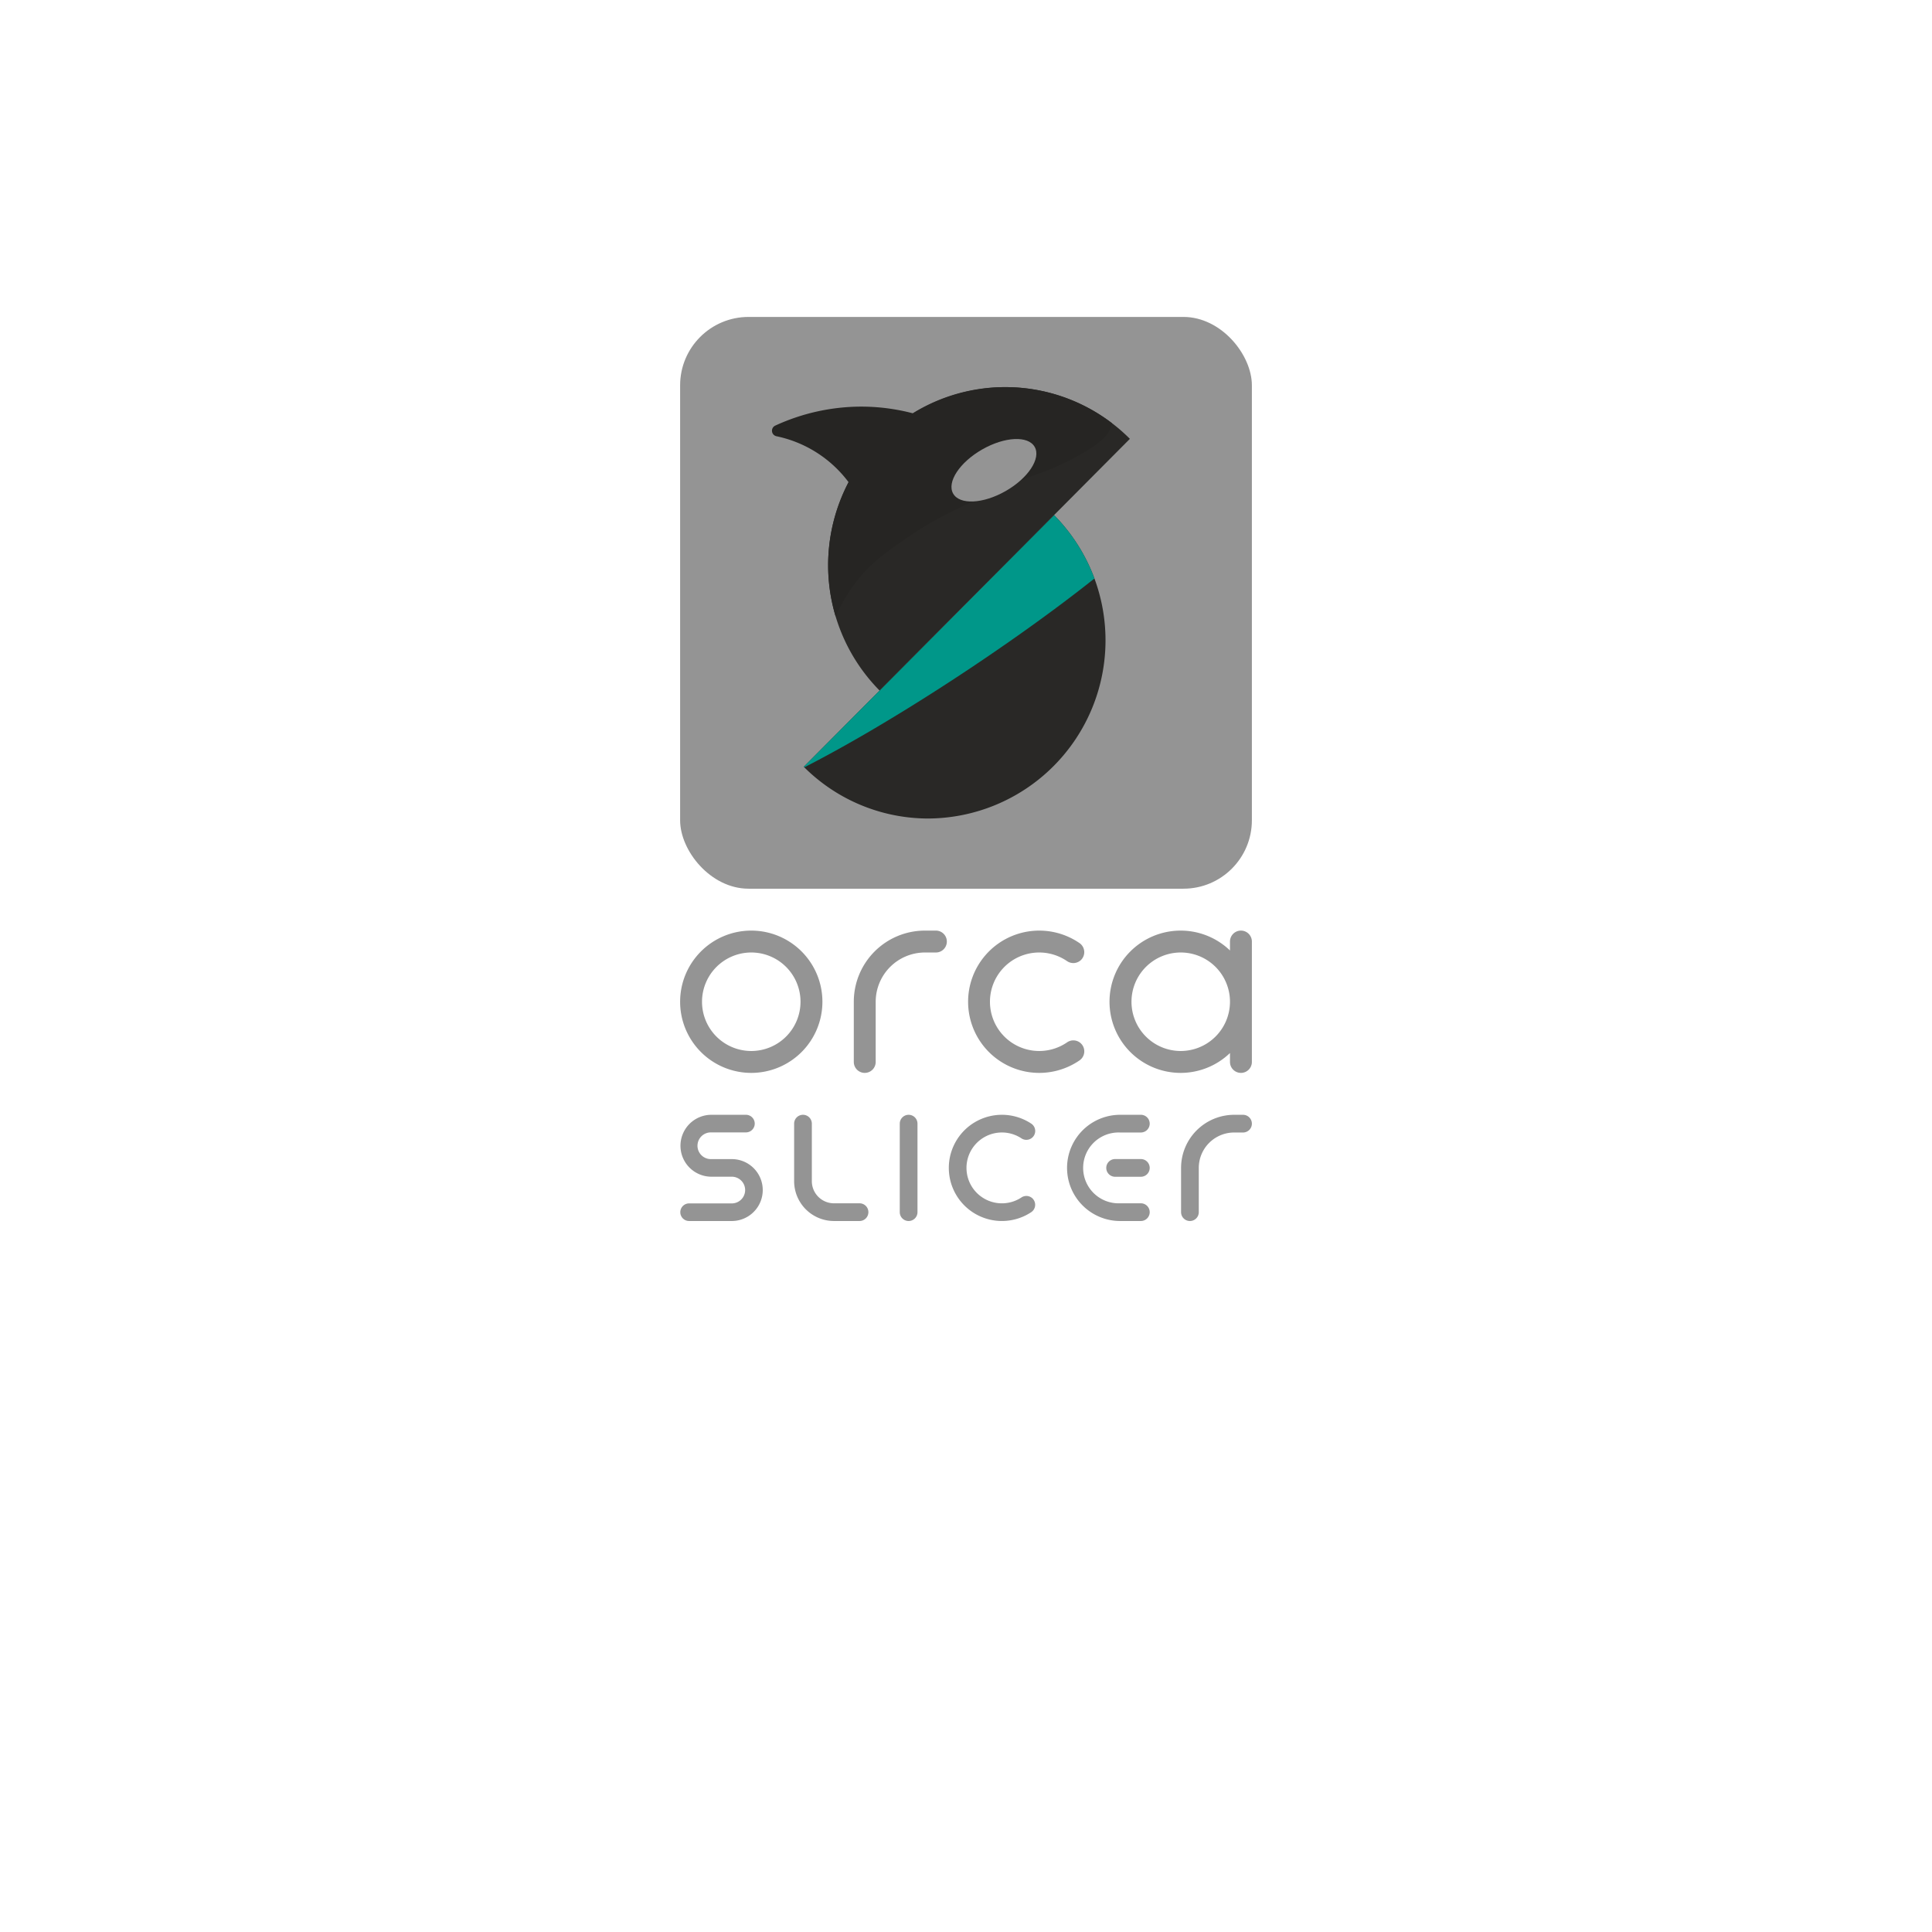 <svg xmlns="http://www.w3.org/2000/svg" width="480" height="480" viewBox="0 0 480 480"><rect x="168.974" y="78.742" width="142.052" height="142.052" rx="17" style="fill:#949494"/><path d="M225.746,276.969a2.2,2.2,0,0,0-2.2,2.2v21.989a2.2,2.2,0,0,0,4.4,0V279.168A2.2,2.2,0,0,0,225.746,276.969Z" style="fill:#949494"/><path d="M283.441,276.969h-5.255a13.194,13.194,0,0,0,0,26.387h5.255a2.2,2.2,0,1,0,0-4.4h-5.255a8.8,8.8,0,1,1,0-17.591h5.255a2.2,2.2,0,0,0,0-4.4Z" style="fill:#949494"/><path d="M283.441,287.964h-6.392a2.2,2.2,0,1,0,0,4.4h6.392a2.2,2.2,0,1,0,0-4.4Z" style="fill:#949494"/><path d="M181.812,303.356H171.16a2.187,2.187,0,0,1,0-4.373h10.652a3.317,3.317,0,1,0,0-6.634h-5.148a7.691,7.691,0,0,1,0-15.381h8.706a2.187,2.187,0,0,1,0,4.373h-8.706a3.318,3.318,0,1,0,0,6.635h5.148a7.69,7.69,0,1,1,0,15.38Z" style="fill:#949494"/><path d="M199.693,190.506a43.712,43.712,0,0,0,30.813,12.852,44.267,44.267,0,0,0,31.375-75.383Z" style="fill:#292826"/><path d="M261.881,127.975l-62.188,62.531c.044.044.09.087.135.131,21.787-11.113,51.619-30.64,72.085-46.913a44.3,44.3,0,0,0-10.032-15.749" style="fill:#009789"/><path d="M249.723,96.178a44.268,44.268,0,0,0-31.193,75.383l62.187-62.531a43.712,43.712,0,0,0-30.994-12.852" style="fill:#292826"/><path d="M249.723,96.178a43.581,43.581,0,0,0-22.952,6.5,50.549,50.549,0,0,0-13.118-1.655,51.271,51.271,0,0,0-21.035,4.714,1.4,1.4,0,0,0,.288,2.645,29.987,29.987,0,0,1,17.908,11.4,44.556,44.556,0,0,0-3.2,33.392,44.117,44.117,0,0,1,4.438-7.74c4.038-5.549,8.308-8.437,14.616-12.7,4.646-3.144,11.1-6.83,29.652-14.454a63.117,63.117,0,0,0,13.584-6.261c3.1-1.844,5.462-3.585,6.209-6.307q.079-.288.144-.569a43.617,43.617,0,0,0-26.535-8.959" style="fill:#262523"/><path d="M257.068,111.039c1.613,2.852-1.615,7.758-7.211,10.958s-11.439,3.482-13.052.63,1.615-7.758,7.211-10.958,11.439-3.482,13.052-.63" style="fill:#949494"/><path d="M253.771,297.505a8.8,8.8,0,1,1-.01-14.692,2.207,2.207,0,0,0,2.783-.261h0a2.192,2.192,0,0,0-.294-3.363,13.193,13.193,0,1,0-.085,22,2.213,2.213,0,0,0,.38-3.418l0,0A2.2,2.2,0,0,0,253.771,297.505Z" style="fill:#949494"/><path d="M213.55,298.958H207.2a5.5,5.5,0,0,1-5.5-5.5V279.167a2.2,2.2,0,0,0-4.4,0v14.294a9.906,9.906,0,0,0,9.895,9.895h6.355a2.2,2.2,0,1,0,0-4.4Z" style="fill:#949494"/><path d="M308.827,281.367h-2.2a8.8,8.8,0,0,0-8.792,8.719v11.071a2.2,2.2,0,0,1-4.4,0V290.086a13.206,13.206,0,0,1,13.19-13.117h2.2a2.2,2.2,0,0,1,0,4.4Z" style="fill:#949494"/><path d="M186.65,236.645a12.236,12.236,0,1,1-12.236,12.236,12.25,12.25,0,0,1,12.236-12.236m0-5.44a17.676,17.676,0,1,0,17.676,17.676,17.676,17.676,0,0,0-17.676-17.676Z" style="fill:#949494"/><path d="M308.306,231.205a2.72,2.72,0,0,0-2.72,2.72v2.218a17.676,17.676,0,1,0,0,25.476v2.218a2.72,2.72,0,0,0,5.44,0V233.925A2.72,2.72,0,0,0,308.306,231.205ZM293.35,261.117a12.236,12.236,0,1,1,12.236-12.236A12.25,12.25,0,0,1,293.35,261.117Z" style="fill:#949494"/><path d="M232.518,231.205H229.8a17.676,17.676,0,0,0-17.676,17.676v14.956a2.72,2.72,0,0,0,5.44,0V248.881A12.25,12.25,0,0,1,229.8,236.645h2.72a2.72,2.72,0,0,0,0-5.44Z" style="fill:#949494"/><path d="M265.11,258.971a12.236,12.236,0,1,1-.04-20.207,2.757,2.757,0,0,0,3.52-.279h0a2.74,2.74,0,0,0-.433-4.207,17.676,17.676,0,1,0,.036,29.182,2.733,2.733,0,0,0,.4-4.186h0A2.723,2.723,0,0,0,265.11,258.971Z" style="fill:#949494"/></svg>